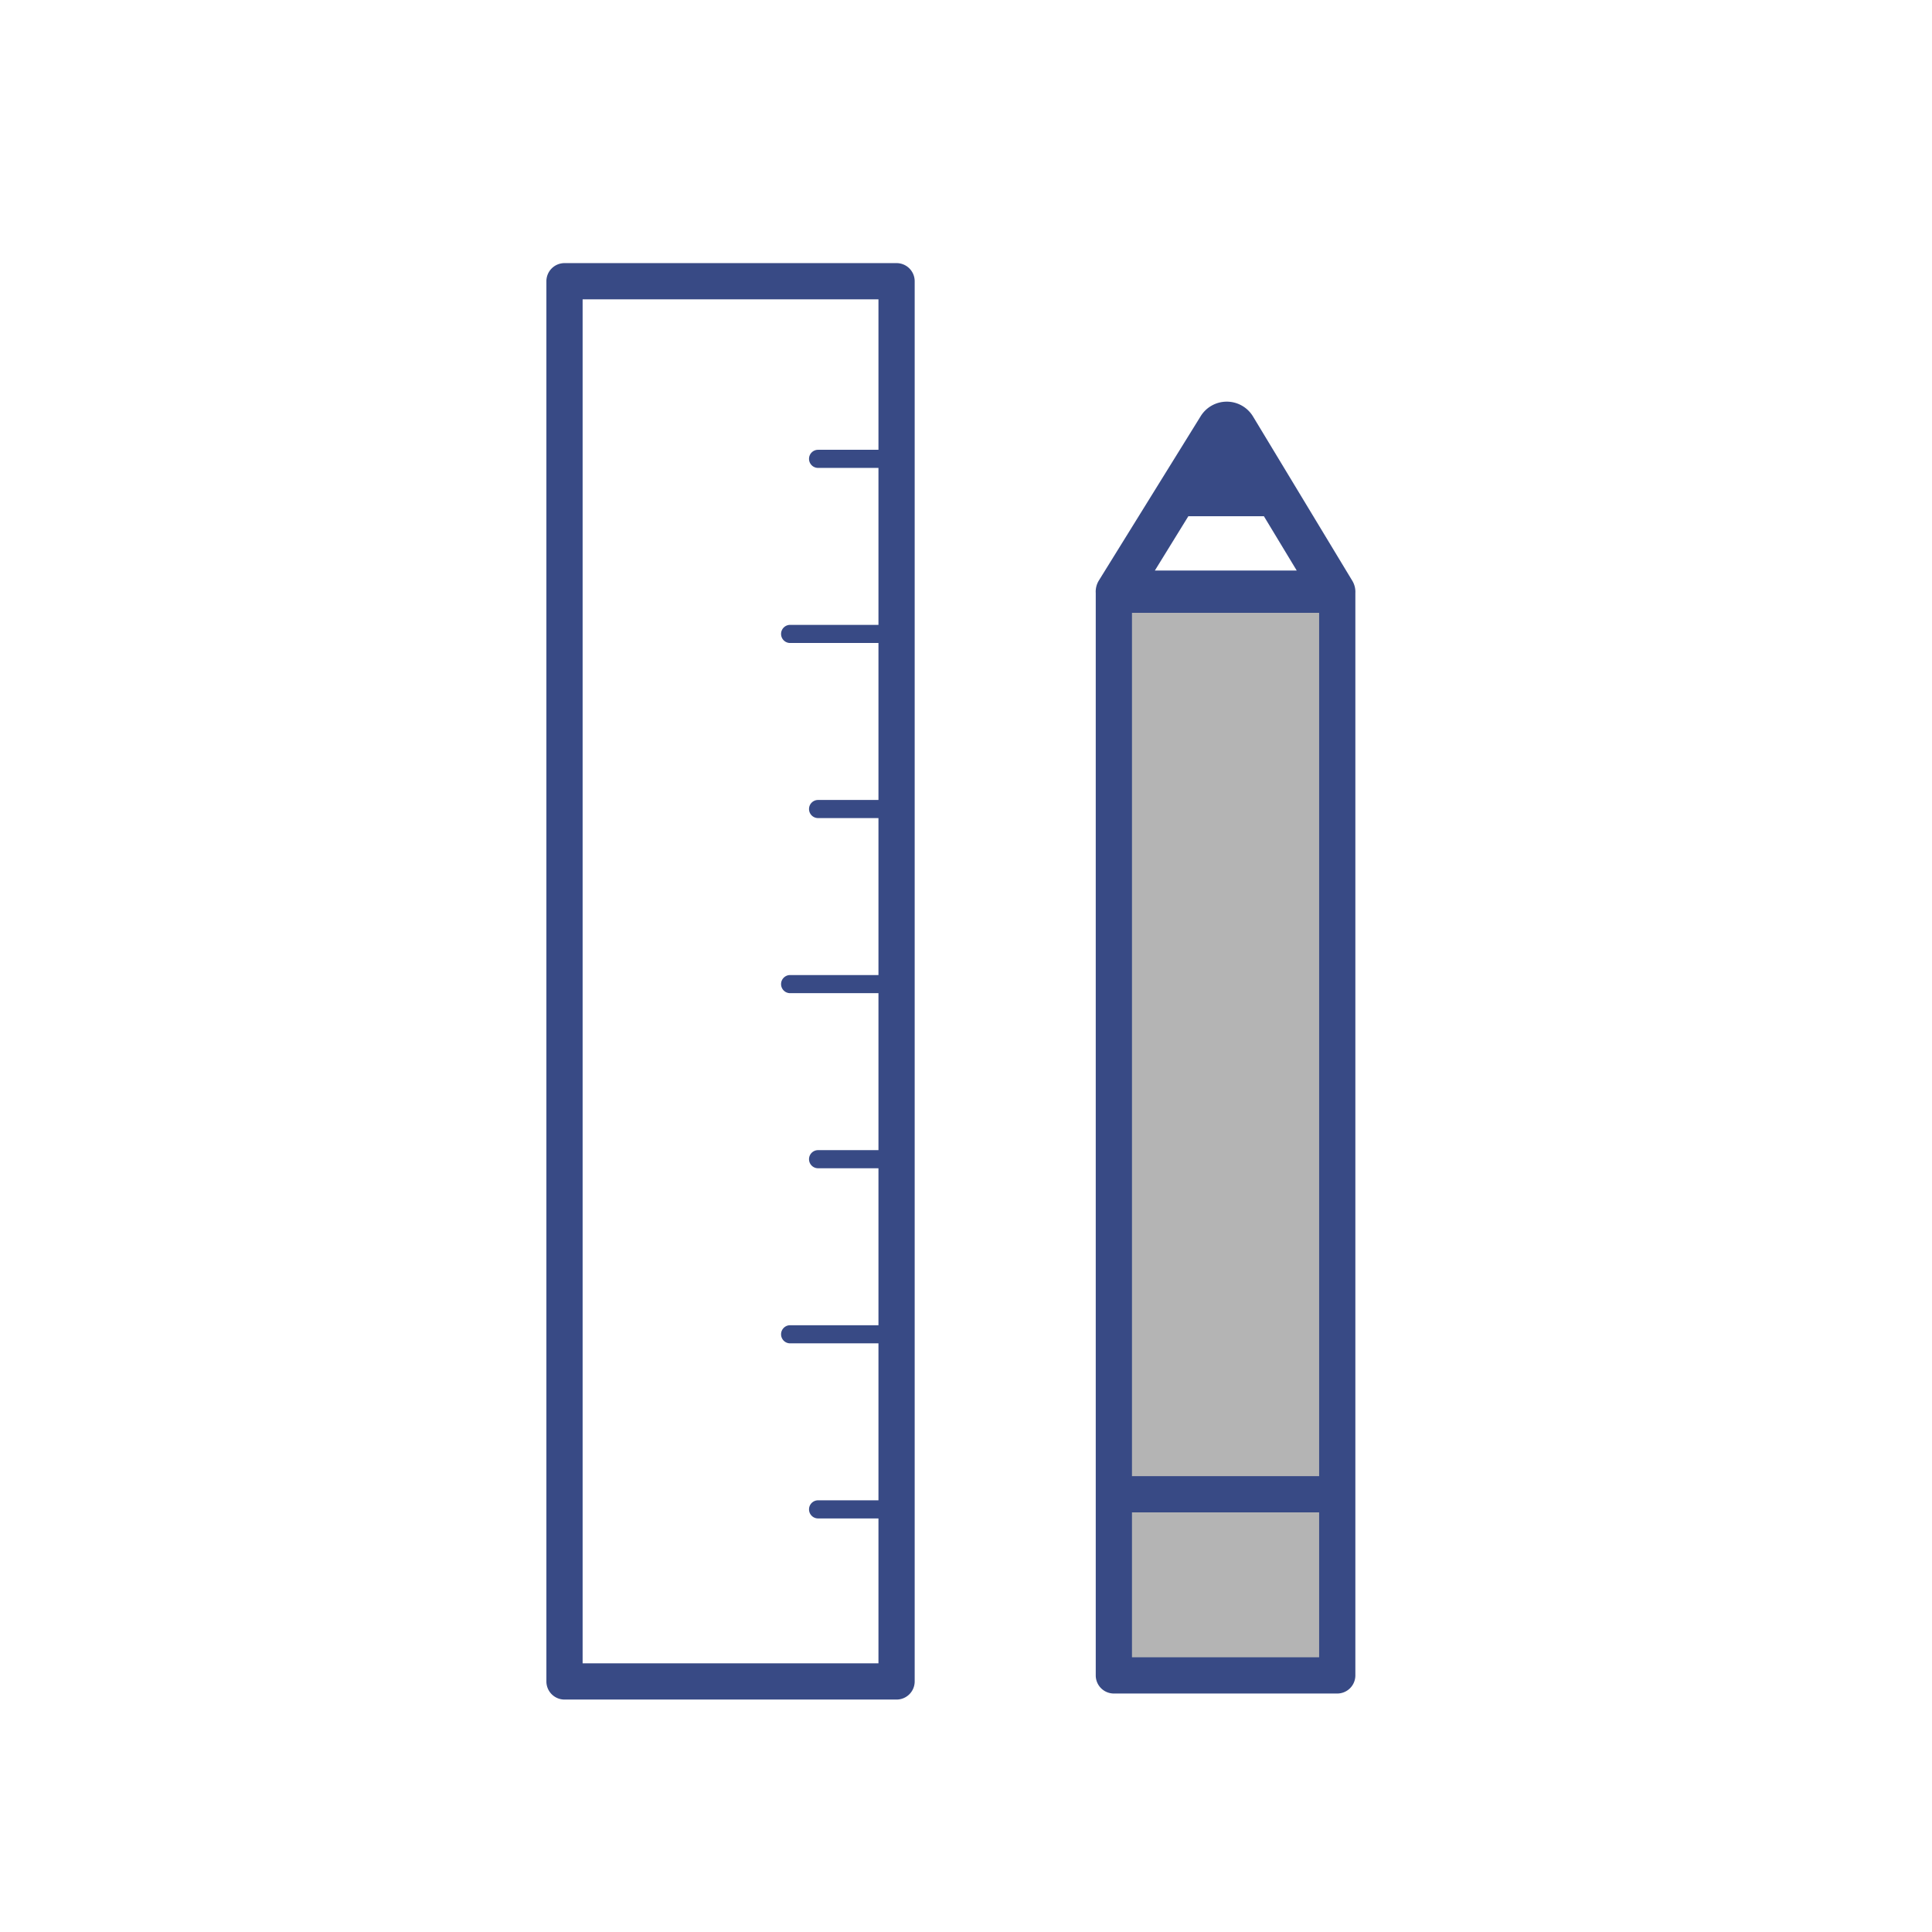 <svg id="オブジェクト_" data-name="オブジェクト　" xmlns="http://www.w3.org/2000/svg" viewBox="0 0 320 320"><defs><style>.cls-1{fill:#b4b4b4;}.cls-2{fill:#384a85;}</style></defs><polygon class="cls-1" points="184.5 98.36 184.5 247.5 184.5 277.5 221.5 277.5 221.5 247.5 221.5 98.36 184.5 98.36"/><path class="cls-2" d="M148.5,43.58h-55a3,3,0,0,0-3,3V278.5a3,3,0,0,0,3,3h55a3,3,0,0,0,3-3V46.58A3,3,0,0,0,148.5,43.58ZM96.5,275.5V49.58h49V74.5h-10a1.5,1.5,0,0,0,0,3h10v26H130.87a1.5,1.5,0,0,0,0,3H145.5v26h-10a1.5,1.5,0,0,0,0,3h10v26H130.87a1.5,1.5,0,0,0,0,3H145.5v26h-10a1.5,1.5,0,0,0,0,3h10v26H130.87a1.5,1.5,0,0,0,0,3H145.5v26h-10a1.5,1.5,0,0,0,0,3h10v24Z"/><path class="cls-2" d="M224.49,98.22a3.56,3.56,0,0,0-.49-2L207.55,69a5.08,5.08,0,0,0-8.72,0L182,96.16a3.52,3.52,0,0,0-.51,2.06s0,.09,0,.14V277.5a3,3,0,0,0,3,3h37a3,3,0,0,0,3-3V98.36S224.49,98.27,224.49,98.22Zm-37,3.28h31v143h-31Zm9.34-16h12.51l5.44,9H191.28Zm21.66,189h-31v-24h31Z"/></svg>